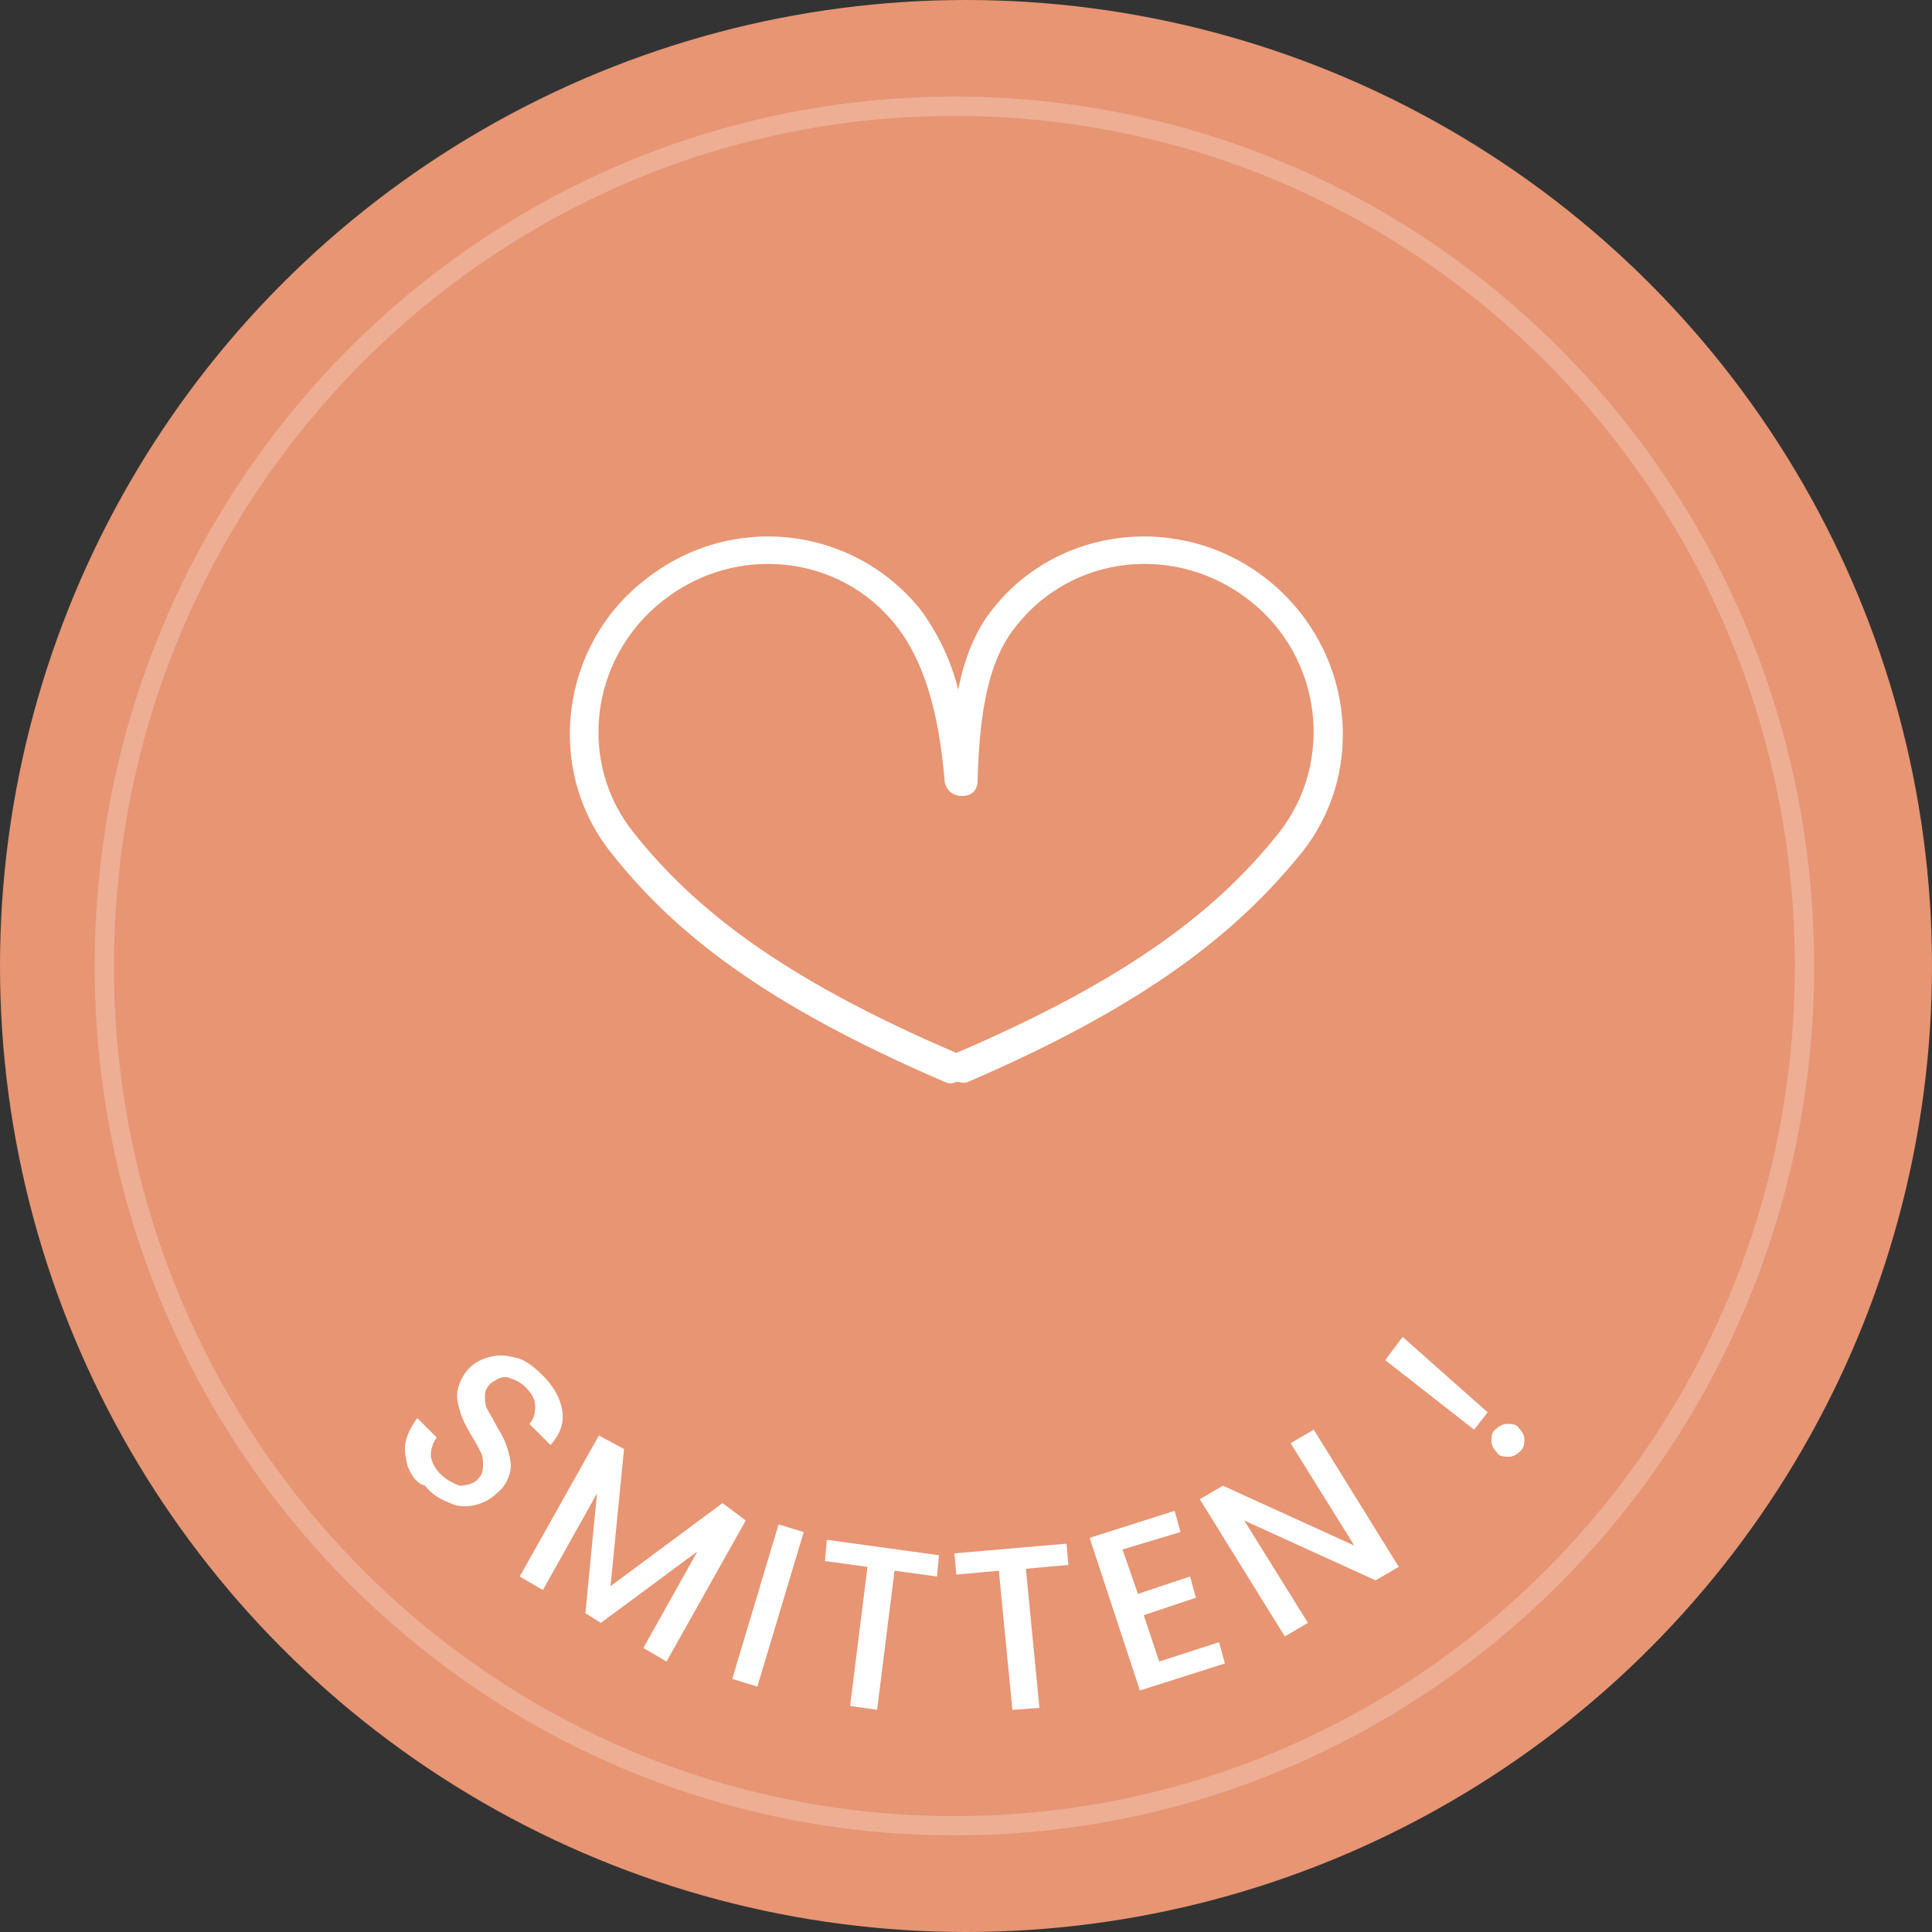 <svg xmlns="http://www.w3.org/2000/svg" xml:space="preserve" viewBox="0 0 100 100"><rect x="0" y="0" width="100" height="100" fill="#333333" stroke="none"/><circle cx="50" cy="50" r="50" fill="#e79573"/><path fill="#fff" fill-rule="evenodd" d="M49.5 56c-.2.1-.4.1-.6 0-9.3-4-14-7.7-17.3-11.9-3.4-4.3-2.6-10.7 1.8-14.1 4.4-3.5 10.7-2.8 14.2 1.5.9 1.2 1.6 2.6 2 4.2.3-1.6.9-3.1 1.8-4.2 3.4-4.3 9.8-5 14.2-1.5 4.4 3.5 5.2 9.8 1.8 14.1-3.3 4.1-8 7.9-17.3 11.9-.2.1-.4 0-.6 0zm.3-14.8c-.1 0-.1 0 0 0-.5 0-.8-.3-.9-.7-.3-3.7-1.1-6.3-2.5-8.1-2.9-3.7-8.3-4.3-12.1-1.3-3.8 3-4.4 8.4-1.5 12 3.1 3.9 7.6 7.5 16.7 11.4 9.1-3.9 13.6-7.5 16.7-11.4 2.9-3.7 2.2-9.1-1.5-12-3.8-3-9.2-2.4-12.1 1.3-1.4 1.7-1.9 4.3-2 8 0 .5-.3.8-.8.8z" clip-rule="evenodd"/><path fill="none" stroke="#fff" stroke-opacity=".24" d="M93.4 50c0 24.6-19.7 44.5-44 44.5S5.4 74.6 5.4 50s19.7-44.5 44-44.5 44 19.9 44 44.5z"/><path fill="#fff" d="M21.1 75.9c-.1-.4-.2-.9-.1-1.3s.3-.8.6-1.2l1 1c-.2.3-.3.6-.3.9 0 .3.2.7.5 1 .3.3.7.5 1 .6.3 0 .7-.1.9-.3.2-.2.3-.4.3-.7s0-.5-.1-.7c-.1-.2-.3-.6-.5-.9-.3-.5-.5-.9-.6-1.3-.1-.3-.2-.7-.1-1.1s.3-.8.6-1.1c.3-.3.7-.5 1.2-.6s.9 0 1.3.1.9.5 1.3.9c.6.6.9 1.2 1 1.8.1.7-.1 1.2-.6 1.8l-1.1-1.1c.2-.2.3-.5.3-.9s-.2-.7-.5-1c-.3-.3-.6-.4-.9-.5s-.6.1-.9.3c-.2.2-.3.4-.3.6 0 .2 0 .5.1.7s.3.5.5.9c.3.5.5.9.6 1.3.1.4.2.7.1 1.1s-.3.8-.7 1.1c-.3.3-.7.5-1.1.6-.4.1-.9.1-1.3-.1-.5-.2-.9-.4-1.3-.9-.4-.1-.7-.5-.9-1zm17.5 2.8L34.5 86l-1.2-.7 2.8-5-5 3.7-.8-.5.6-6.2-2.8 5-1.2-.7 4.1-7.3 1.3.7-.7 7.1 5.8-4.3 1.2.9zm3 .6-2.4 8-1.3-.4 2.4-8 1.3.4zm7 1.2-.1 1.1-2.2-.3-.9 7.2-1.4-.2.9-7.2-2.2-.3.1-1.1 5.8.8zm6.6-.6.1 1.1-2.2.2.7 7.2-1.4.1-.7-7.2-2.2.2-.1-1.1 5.8-.5zm2.9.3.8 2.3 2.7-.9.3 1.1-2.7.9.8 2.4 3.1-1 .3 1.1-4.4 1.4-2.6-7.9 4.4-1.4.3 1.1-3 .9zm14.3.9-1.2.7-6.8-3.1 3.3 5.3-1.2.7-4.4-7.1 1.2-.7 6.8 3.1-3.3-5.3L68 74l4.4 7.1zm.2-11.9 4.4 3.9-.7.9-4.6-3.6.9-1.2zm5.5 6.2c-.2 0-.5 0-.6-.2-.2-.2-.3-.4-.3-.6 0-.2 0-.5.2-.6.2-.2.4-.3.6-.3.2 0 .5 0 .6.2.2.2.3.4.3.6 0 .2 0 .4-.2.6-.2.2-.4.3-.6.3z"/></svg>